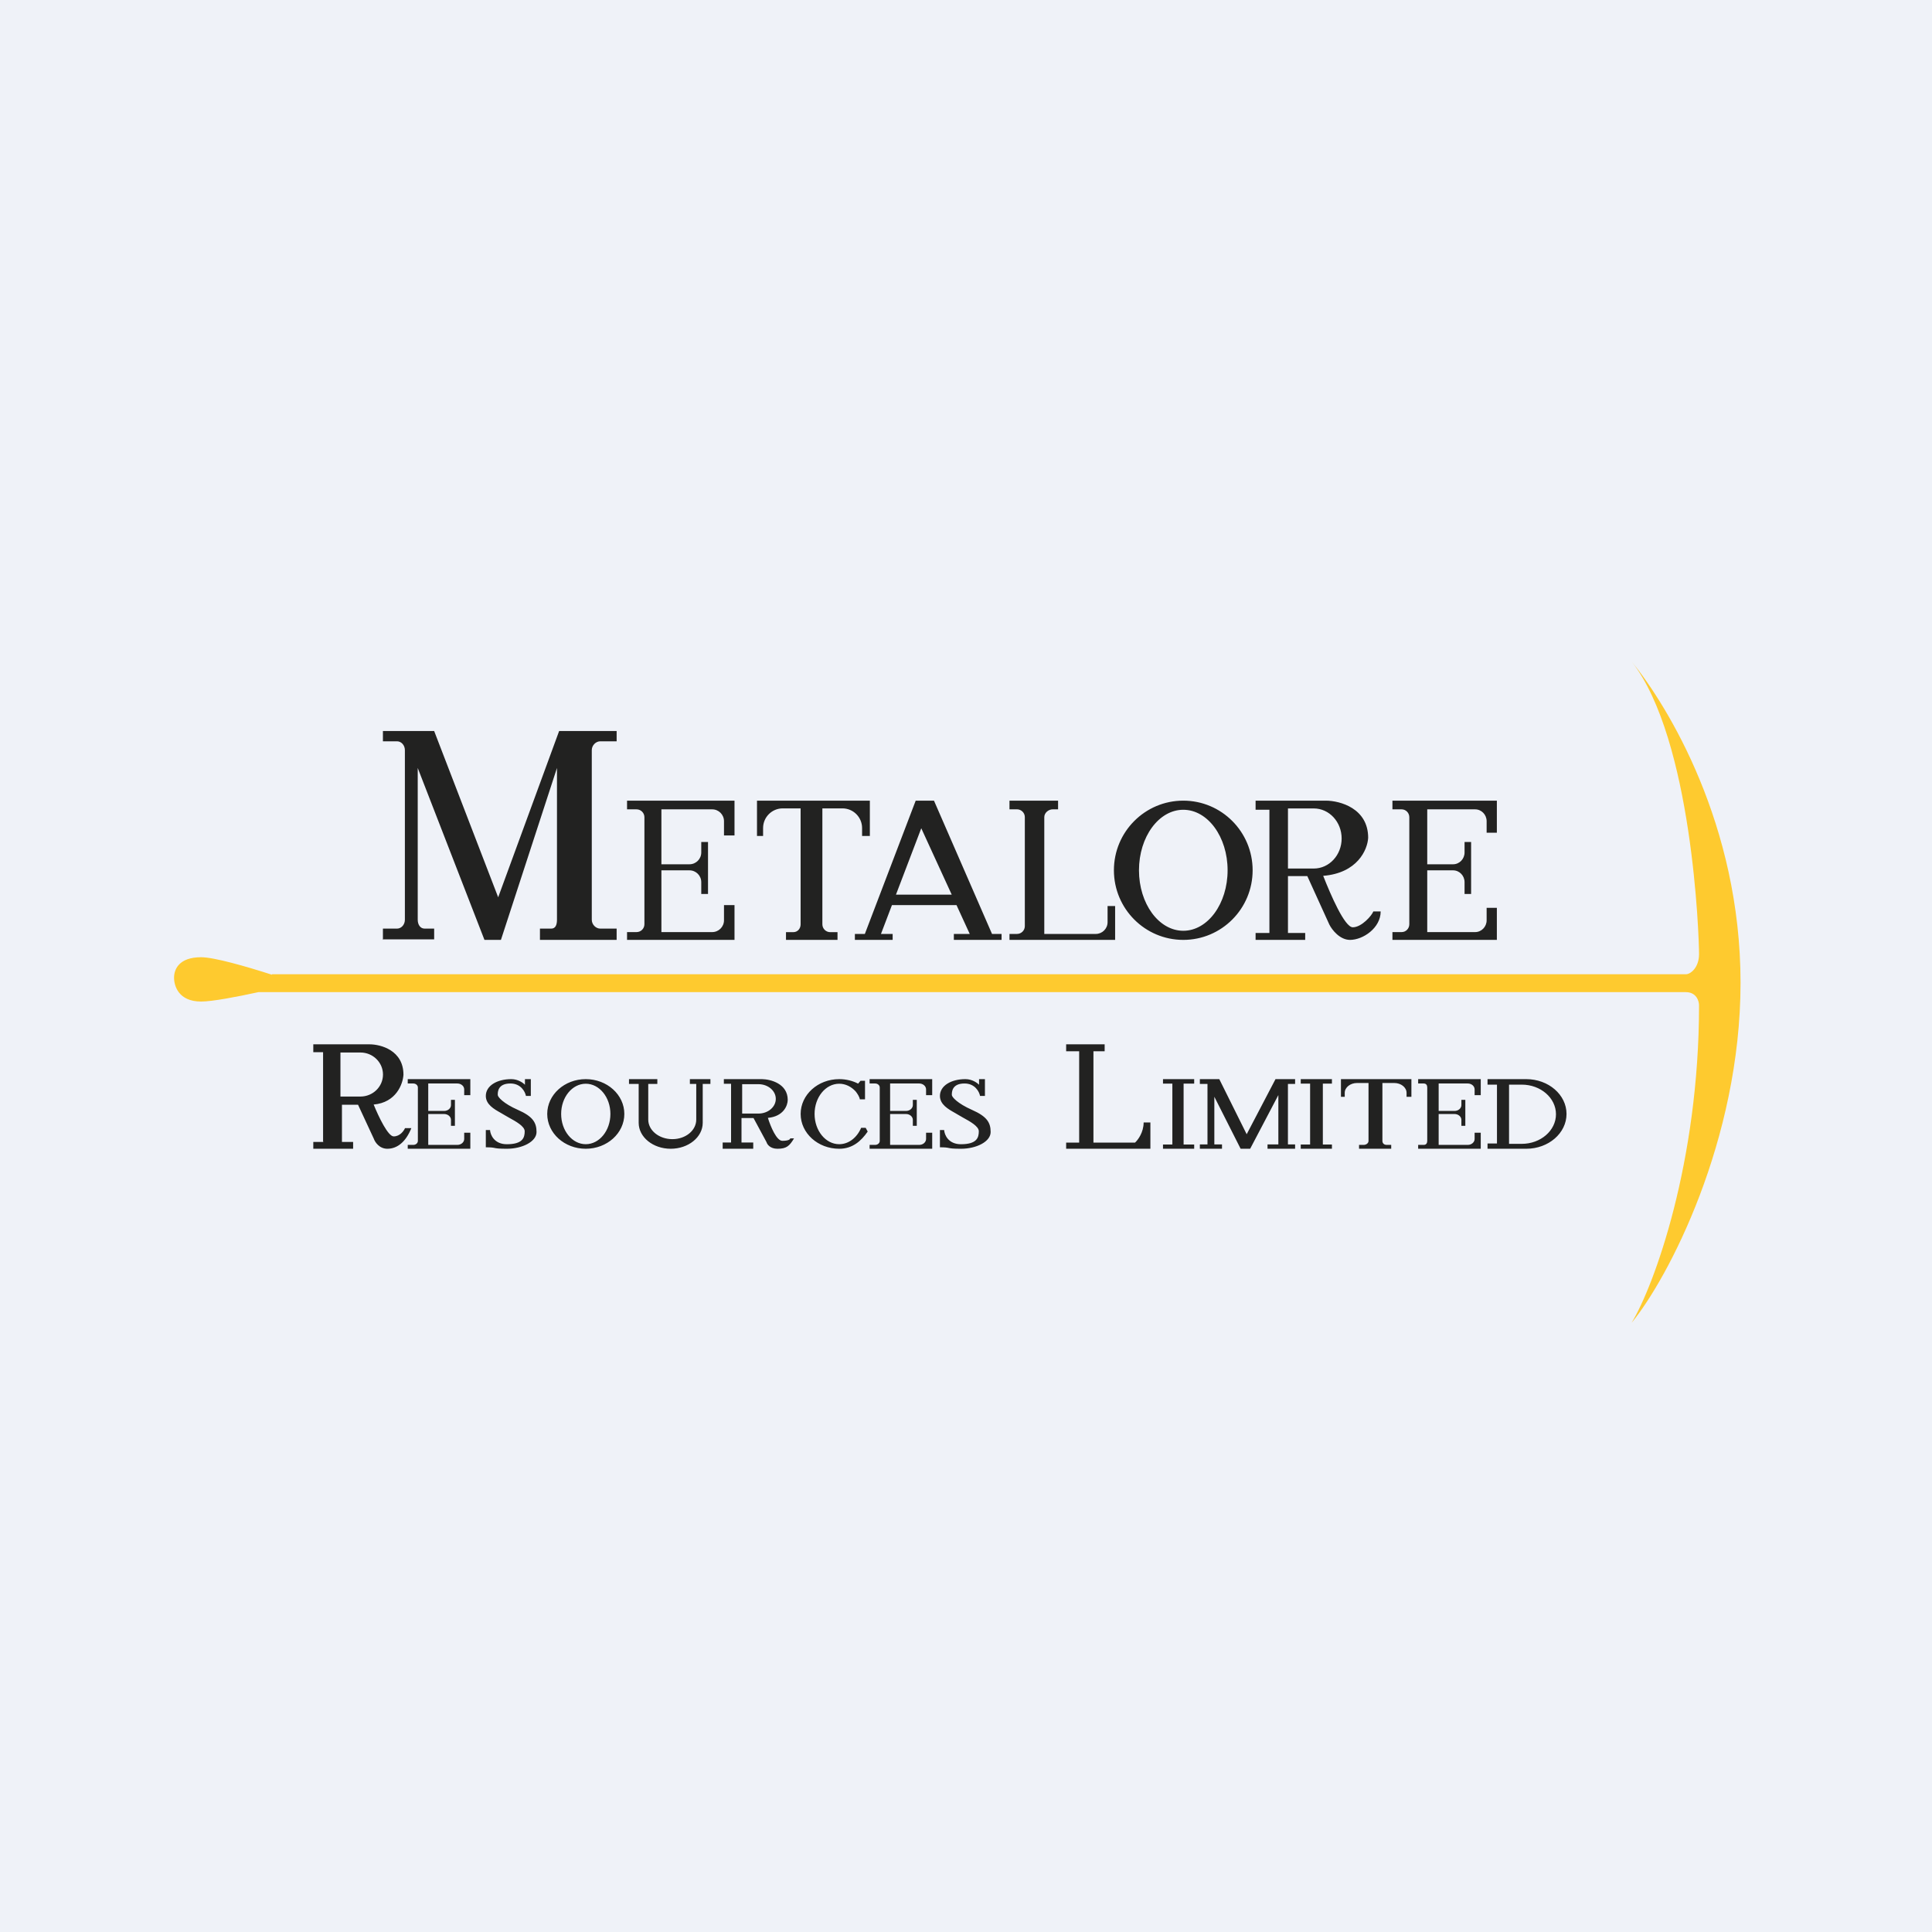<?xml version="1.0" encoding="UTF-8"?>
<!-- generated by Finnhub -->
<svg viewBox="0 0 55.5 55.5" xmlns="http://www.w3.org/2000/svg">
<rect width="56" height="56" fill="rgb(239, 242, 248)"/>
<path d="M 10.99,26.985 H 12.472 V 26.676 H 12.198 C 12.074,26.676 12,26.562 12,26.422 V 22.061 L 13.917,27 H 14.39 L 16,22.061 V 26.422 C 16,26.562 15.961,26.676 15.836,26.676 H 15.511 V 27 H 17.714 V 26.676 H 17.244 C 17.119,26.676 17,26.562 17,26.422 V 21.549 C 17,21.409 17.119,21.295 17.244,21.295 H 17.714 V 21 H 16.062 L 14.311,25.776 L 12.472,21 H 11 V 21.295 H 11.405 C 11.529,21.295 11.631,21.409 11.631,21.549 V 26.422 C 11.631,26.562 11.529,26.676 11.405,26.676 H 11 V 27 Z M 18.013,23 V 23.25 H 18.286 C 18.411,23.25 18.512,23.351 18.512,23.477 V 26.55 C 18.512,26.675 18.411,26.776 18.286,26.776 H 18.013 V 27 H 21.1 V 26 H 20.798 V 26.437 C 20.798,26.624 20.646,26.776 20.459,26.776 H 19 V 25.002 H 19.806 C 19.994,25.002 20.145,25.154 20.145,25.342 V 25.681 H 20.339 V 24.188 H 20.145 V 24.488 C 20.145,24.676 19.994,24.828 19.806,24.828 H 19 V 23.25 H 20.459 C 20.646,23.25 20.798,23.402 20.798,23.59 V 24 H 21.1 V 23 H 18.013 Z M 40,23.25 V 23 H 43 V 23.921 H 42.706 V 23.59 C 42.706,23.402 42.558,23.25 42.376,23.25 H 41 V 24.828 H 41.742 C 41.924,24.828 42.072,24.676 42.072,24.488 V 24.188 H 42.26 V 25.681 H 42.072 V 25.342 C 42.072,25.154 41.924,25.002 41.742,25.002 H 41 V 26.776 H 42.376 C 42.558,26.776 42.706,26.624 42.706,26.437 V 26.079 H 43 V 27 H 40 V 26.776 H 40.265 C 40.386,26.776 40.485,26.675 40.485,26.55 V 23.477 C 40.485,23.351 40.386,23.25 40.265,23.25 H 40 Z M 22.579,27 V 26.778 H 22.788 C 22.913,26.778 22.999,26.677 22.999,26.552 V 23.222 H 22.486 C 22.174,23.222 21.921,23.475 21.921,23.787 V 24.015 H 21.746 V 23 H 24.988 V 24.015 H 24.765 V 23.787 C 24.765,23.475 24.512,23.222 24.2,23.222 H 23.624 V 26.552 C 23.624,26.677 23.725,26.778 23.85,26.778 H 24.059 V 27 H 22.579 Z M 24.558,27 H 25.643 V 26.83 H 25.307 L 25.623,26 H 27.477 L 27.858,26.83 H 27.401 V 27 H 28.772 V 26.83 H 28.498 L 26.83,23 H 26.305 L 24.844,26.83 H 24.558 V 27 Z M 27.34,25.7 L 26.465,23.793 L 25.738,25.7 H 27.34 Z M 28.999,23.249 V 23 H 30.395 V 23.249 H 30.243 C 30.119,23.249 29.999,23.35 29.999,23.474 V 26.829 H 31.478 C 31.665,26.829 31.817,26.678 31.817,26.491 V 26.027 H 32.034 V 27 H 28.999 V 26.829 H 29.214 C 29.339,26.829 29.44,26.729 29.44,26.604 V 23.474 C 29.44,23.35 29.339,23.249 29.214,23.249 H 28.999 Z M 33.992,27 C 35.092,27 35.984,26.105 35.984,25 S 35.092,23 33.992,23 C 32.891,23 31.999,23.895 31.999,25 S 32.891,27 33.992,27 Z M 33.992,26.738 C 34.695,26.738 35.265,25.96 35.265,25 S 34.695,23.262 33.992,23.262 C 33.289,23.262 32.719,24.04 32.719,25 S 33.289,26.738 33.992,26.738 Z M 36.069,27 V 26.801 H 36.466 V 23.261 H 36.069 V 23 H 38.089 C 38.493,23.002 39.303,23.219 39.303,24.068 C 39.283,24.413 38.993,25.081 38.011,25.16 C 38.225,25.704 38.627,26.638 38.861,26.638 C 39.119,26.638 39.414,26.292 39.451,26.183 H 39.662 C 39.662,26.659 39.154,27 38.782,27 C 38.485,27 38.262,26.707 38.188,26.56 L 37.555,25.168 H 36.999 V 26.801 H 37.494 V 27 H 36.069 Z M 37.742,23.224 H 36.999 V 24.95 H 37.742 C 38.183,24.95 38.541,24.564 38.541,24.087 C 38.541,23.61 38.183,23.224 37.742,23.224 Z" clip-rule="evenodd" fill="rgb(34, 34, 33)" fill-rule="evenodd"/>
<path d="M 7.806,27.987 H 48.428 C 48.555,27.991 48.808,27.805 48.808,27.407 C 48.808,26.909 48.621,21.24 46.87,19 C 47.913,20.289 50,23.695 50,28.23 S 47.913,36.735 46.87,38 C 47.516,36.942 48.808,33.392 48.808,28.879 C 48.807,28.753 48.731,28.501 48.428,28.501 H 7.423 C 6.776,28.642 6.091,28.771 5.777,28.771 C 5.128,28.771 5,28.32 5,28.085 C 5,27.85 5.138,27.498 5.777,27.498 C 6.151,27.498 7.072,27.762 7.816,28.002 Z" clip-rule="evenodd" fill="rgb(254, 202, 47)" fill-rule="evenodd"/>
<path d="M 9.281,32.789 V 30.226 H 9 V 30 H 10.616 C 10.941,30 11.59,30.175 11.59,30.873 C 11.574,31.145 11.378,31.673 10.734,31.73 C 10.881,32.091 11.147,32.645 11.309,32.645 C 11.49,32.645 11.601,32.486 11.635,32.407 H 11.817 C 11.66,32.798 11.416,33 11.127,33 C 10.897,33 10.772,32.809 10.739,32.713 L 10.285,31.735 H 9.823 V 32.804 H 10.144 V 33 H 9 V 32.804 H 9.291 Z M 10.354,30.235 H 9.78 V 31.5 H 10.354 C 10.712,31.5 11.002,31.217 11.002,30.868 S 10.712,30.235 10.354,30.235 Z M 11.713,31 V 31.125 H 11.872 C 11.945,31.125 12.004,31.176 12.004,31.239 V 32.775 C 12.004,32.838 11.945,32.889 11.872,32.889 H 11.713 V 33 H 13.511 V 32.54 H 13.335 V 32.719 C 13.335,32.812 13.247,32.889 13.138,32.889 H 12.302 V 32.002 H 12.758 C 12.867,32.002 12.955,32.078 12.955,32.171 V 32.341 H 13.068 V 31.595 H 12.955 V 31.744 C 12.955,31.838 12.867,31.914 12.758,31.914 H 12.302 V 31.125 H 13.138 C 13.247,31.125 13.335,31.201 13.335,31.295 V 31.461 H 13.511 V 31 H 11.713 Z M 24.981,31 V 31.125 H 25.14 C 25.213,31.125 25.272,31.176 25.272,31.239 V 32.775 C 25.272,32.838 25.213,32.889 25.14,32.889 H 24.981 V 33 H 26.779 V 32.54 H 26.603 V 32.719 C 26.603,32.812 26.515,32.889 26.406,32.889 H 25.57 V 32.002 H 26.026 C 26.135,32.002 26.223,32.078 26.223,32.171 V 32.341 H 26.336 V 31.595 H 26.223 V 31.744 C 26.223,31.838 26.135,31.914 26.026,31.914 H 25.57 V 31.125 H 26.406 C 26.515,31.125 26.603,31.201 26.603,31.295 V 31.461 H 26.779 V 31 H 24.981 Z M 40.739,31.125 V 31 H 42.537 V 31.461 H 42.361 V 31.295 C 42.361,31.201 42.273,31.125 42.164,31.125 H 41.328 V 31.914 H 41.784 C 41.893,31.914 41.981,31.838 41.981,31.744 V 31.595 H 42.094 V 32.341 H 41.981 V 32.171 C 41.981,32.078 41.893,32.002 41.784,32.002 H 41.328 V 32.889 H 42.164 C 42.273,32.889 42.361,32.812 42.361,32.719 V 32.54 H 42.537 V 33 H 40.739 V 32.889 H 40.898 C 40.971,32.889 41,32.838 41,32.775 V 31.239 C 41,31.176 40.971,31.125 40.898,31.125 H 40.739 Z M 16.827,33 C 17.439,33 17.935,32.553 17.935,32 S 17.439,31 16.827,31 C 16.216,31 15.72,31.448 15.72,32 C 15.72,32.553 16.216,33 16.827,33 Z M 16.827,32.869 C 17.218,32.869 17.535,32.48 17.535,32 S 17.218,31.132 16.827,31.132 S 16.12,31.521 16.12,32 C 16.12,32.48 16.436,32.869 16.827,32.869 Z M 24.738,32.398 C 24.62,32.678 24.382,32.869 24.108,32.869 C 23.717,32.869 23.4,32.48 23.4,32 S 23.717,31.132 24.108,31.132 C 24.29,31.132 24.456,31.216 24.582,31.355 C 24.627,31.412 24.692,31.509 24.7,31.581 H 24.849 V 31.047 H 24.72 L 24.651,31.129 C 24.491,31.047 24.305,31 24.108,31 C 23.496,31 23,31.448 23,32 C 23,32.553 23.496,33 24.108,33 C 24.49,33 24.738,32.778 24.926,32.506 L 24.868,32.398 H 24.738 Z M 13.956,32.463 V 32.958 C 14.112,32.958 14.158,32.967 14.207,32.977 C 14.263,32.988 14.324,33 14.56,33 C 15.003,33 15.413,32.796 15.413,32.519 C 15.413,32.243 15.3,32.069 14.879,31.884 S 14.299,31.513 14.299,31.455 V 31.448 C 14.298,31.378 14.296,31.125 14.662,31.125 C 14.966,31.125 15.086,31.364 15.109,31.483 H 15.249 V 31 H 15.08 V 31.162 C 15.03,31.108 14.882,31 14.688,31 C 14.279,31 13.956,31.188 13.956,31.483 C 13.956,31.728 14.196,31.863 14.38,31.966 C 14.417,31.988 14.452,32.007 14.482,32.026 C 14.521,32.05 14.57,32.078 14.624,32.108 C 14.82,32.215 15.073,32.355 15.073,32.498 C 15.073,32.681 15.016,32.87 14.56,32.87 C 14.196,32.87 14.086,32.598 14.077,32.463 H 13.956 Z M 27.001,32.958 V 32.463 H 27.122 C 27.131,32.598 27.241,32.87 27.605,32.87 C 28.061,32.87 28.118,32.681 28.118,32.498 C 28.118,32.355 27.865,32.215 27.669,32.108 C 27.615,32.078 27.566,32.05 27.527,32.026 C 27.497,32.007 27.462,31.988 27.425,31.966 C 27.241,31.863 27.001,31.728 27.001,31.483 C 27.001,31.188 27.324,31 27.733,31 C 27.927,31 28.075,31.108 28.125,31.162 V 31 H 28.294 V 31.483 H 28.154 C 28.131,31.364 28.011,31.125 27.707,31.125 C 27.341,31.125 27.343,31.378 27.343,31.448 V 31.455 C 27.343,31.513 27.503,31.698 27.924,31.884 S 28.458,32.243 28.458,32.519 C 28.458,32.796 28.049,33 27.605,33 C 27.369,33 27.308,32.988 27.252,32.977 C 27.203,32.967 27.157,32.958 27.001,32.958 Z M 18.069,31 V 31.138 H 18.347 V 32.255 C 18.347,32.666 18.759,33 19.267,33 S 20.187,32.666 20.187,32.255 V 31.138 H 20.408 V 31 H 19.818 V 31.138 H 20.001 V 32.162 C 20.001,32.473 19.698,32.724 19.315,32.724 S 18.622,32.473 18.622,32.162 V 31.138 H 18.883 V 31 H 18.069 Z M 21.001,32.821 V 31.133 H 20.794 V 31 H 21.889 C 22.136,31.004 22.629,31.128 22.629,31.598 C 22.627,31.759 22.508,32.071 22.059,32.113 C 22.139,32.367 22.307,32.772 22.474,32.772 C 22.658,32.772 22.701,32.726 22.7,32.702 H 22.81 C 22.678,32.922 22.594,33 22.333,33 C 22.125,33 22.037,32.874 22.02,32.811 L 21.646,32.117 H 21.301 V 32.821 H 21.638 V 33 H 20.76 V 32.821 H 21.001 Z M 21.789,31.145 H 21.32 V 31.989 H 21.789 C 22.064,31.989 22.286,31.8 22.286,31.567 S 22.064,31.145 21.789,31.145 Z M 30.627,30 V 30.2 H 31.001 V 32.823 H 30.627 V 33 H 33.047 V 32.245 H 32.853 C 32.853,32.529 32.689,32.748 32.606,32.823 H 31.411 V 30.2 H 31.733 V 30 H 30.627 Z M 33.409,31.129 V 31 H 34.305 V 31.129 H 34.001 V 32.878 H 34.305 V 33 H 33.409 V 32.878 H 33.678 V 31.129 H 33.409 Z M 37.366,31 V 31.129 H 37.635 V 32.878 H 37.366 V 33 H 38.262 V 32.878 H 38.001 V 31.129 H 38.262 V 31 H 37.366 Z M 34.468,33 H 35.104 V 32.875 H 34.884 V 31.506 L 35.639,33 H 35.913 L 36.723,31.458 V 32.875 H 36.412 V 33 H 37.204 V 32.875 H 36.998 V 31.138 H 37.204 V 31 H 36.641 L 35.813,32.583 L 35.026,31 H 34.468 V 31.138 H 34.687 V 32.875 H 34.468 V 33 Z M 39.041,32.889 V 33 H 39.965 V 32.889 H 39.834 C 39.757,32.889 39.712,32.839 39.712,32.776 V 31.111 H 40.053 C 40.248,31.111 40.406,31.238 40.406,31.394 V 31.508 H 40.545 V 31 H 38.521 V 31.508 H 38.63 V 31.394 C 38.63,31.238 38.788,31.111 38.983,31.111 H 39.313 V 32.776 C 39.313,32.839 39.249,32.889 39.172,32.889 H 39.041 Z M 43.844,33 H 42.732 V 32.848 H 43.003 V 31.158 H 42.732 V 31 H 43.844 C 44.483,31 45.001,31.448 45.001,32 C 45.001,32.553 44.483,33 43.844,33 Z M 43.35,31.158 H 43.715 C 44.258,31.158 44.698,31.539 44.698,32.009 C 44.698,32.478 44.258,32.859 43.715,32.859 H 43.35 V 31.158 Z" clip-rule="evenodd" fill="rgb(34, 34, 33)" fill-rule="evenodd"/>
</svg>
